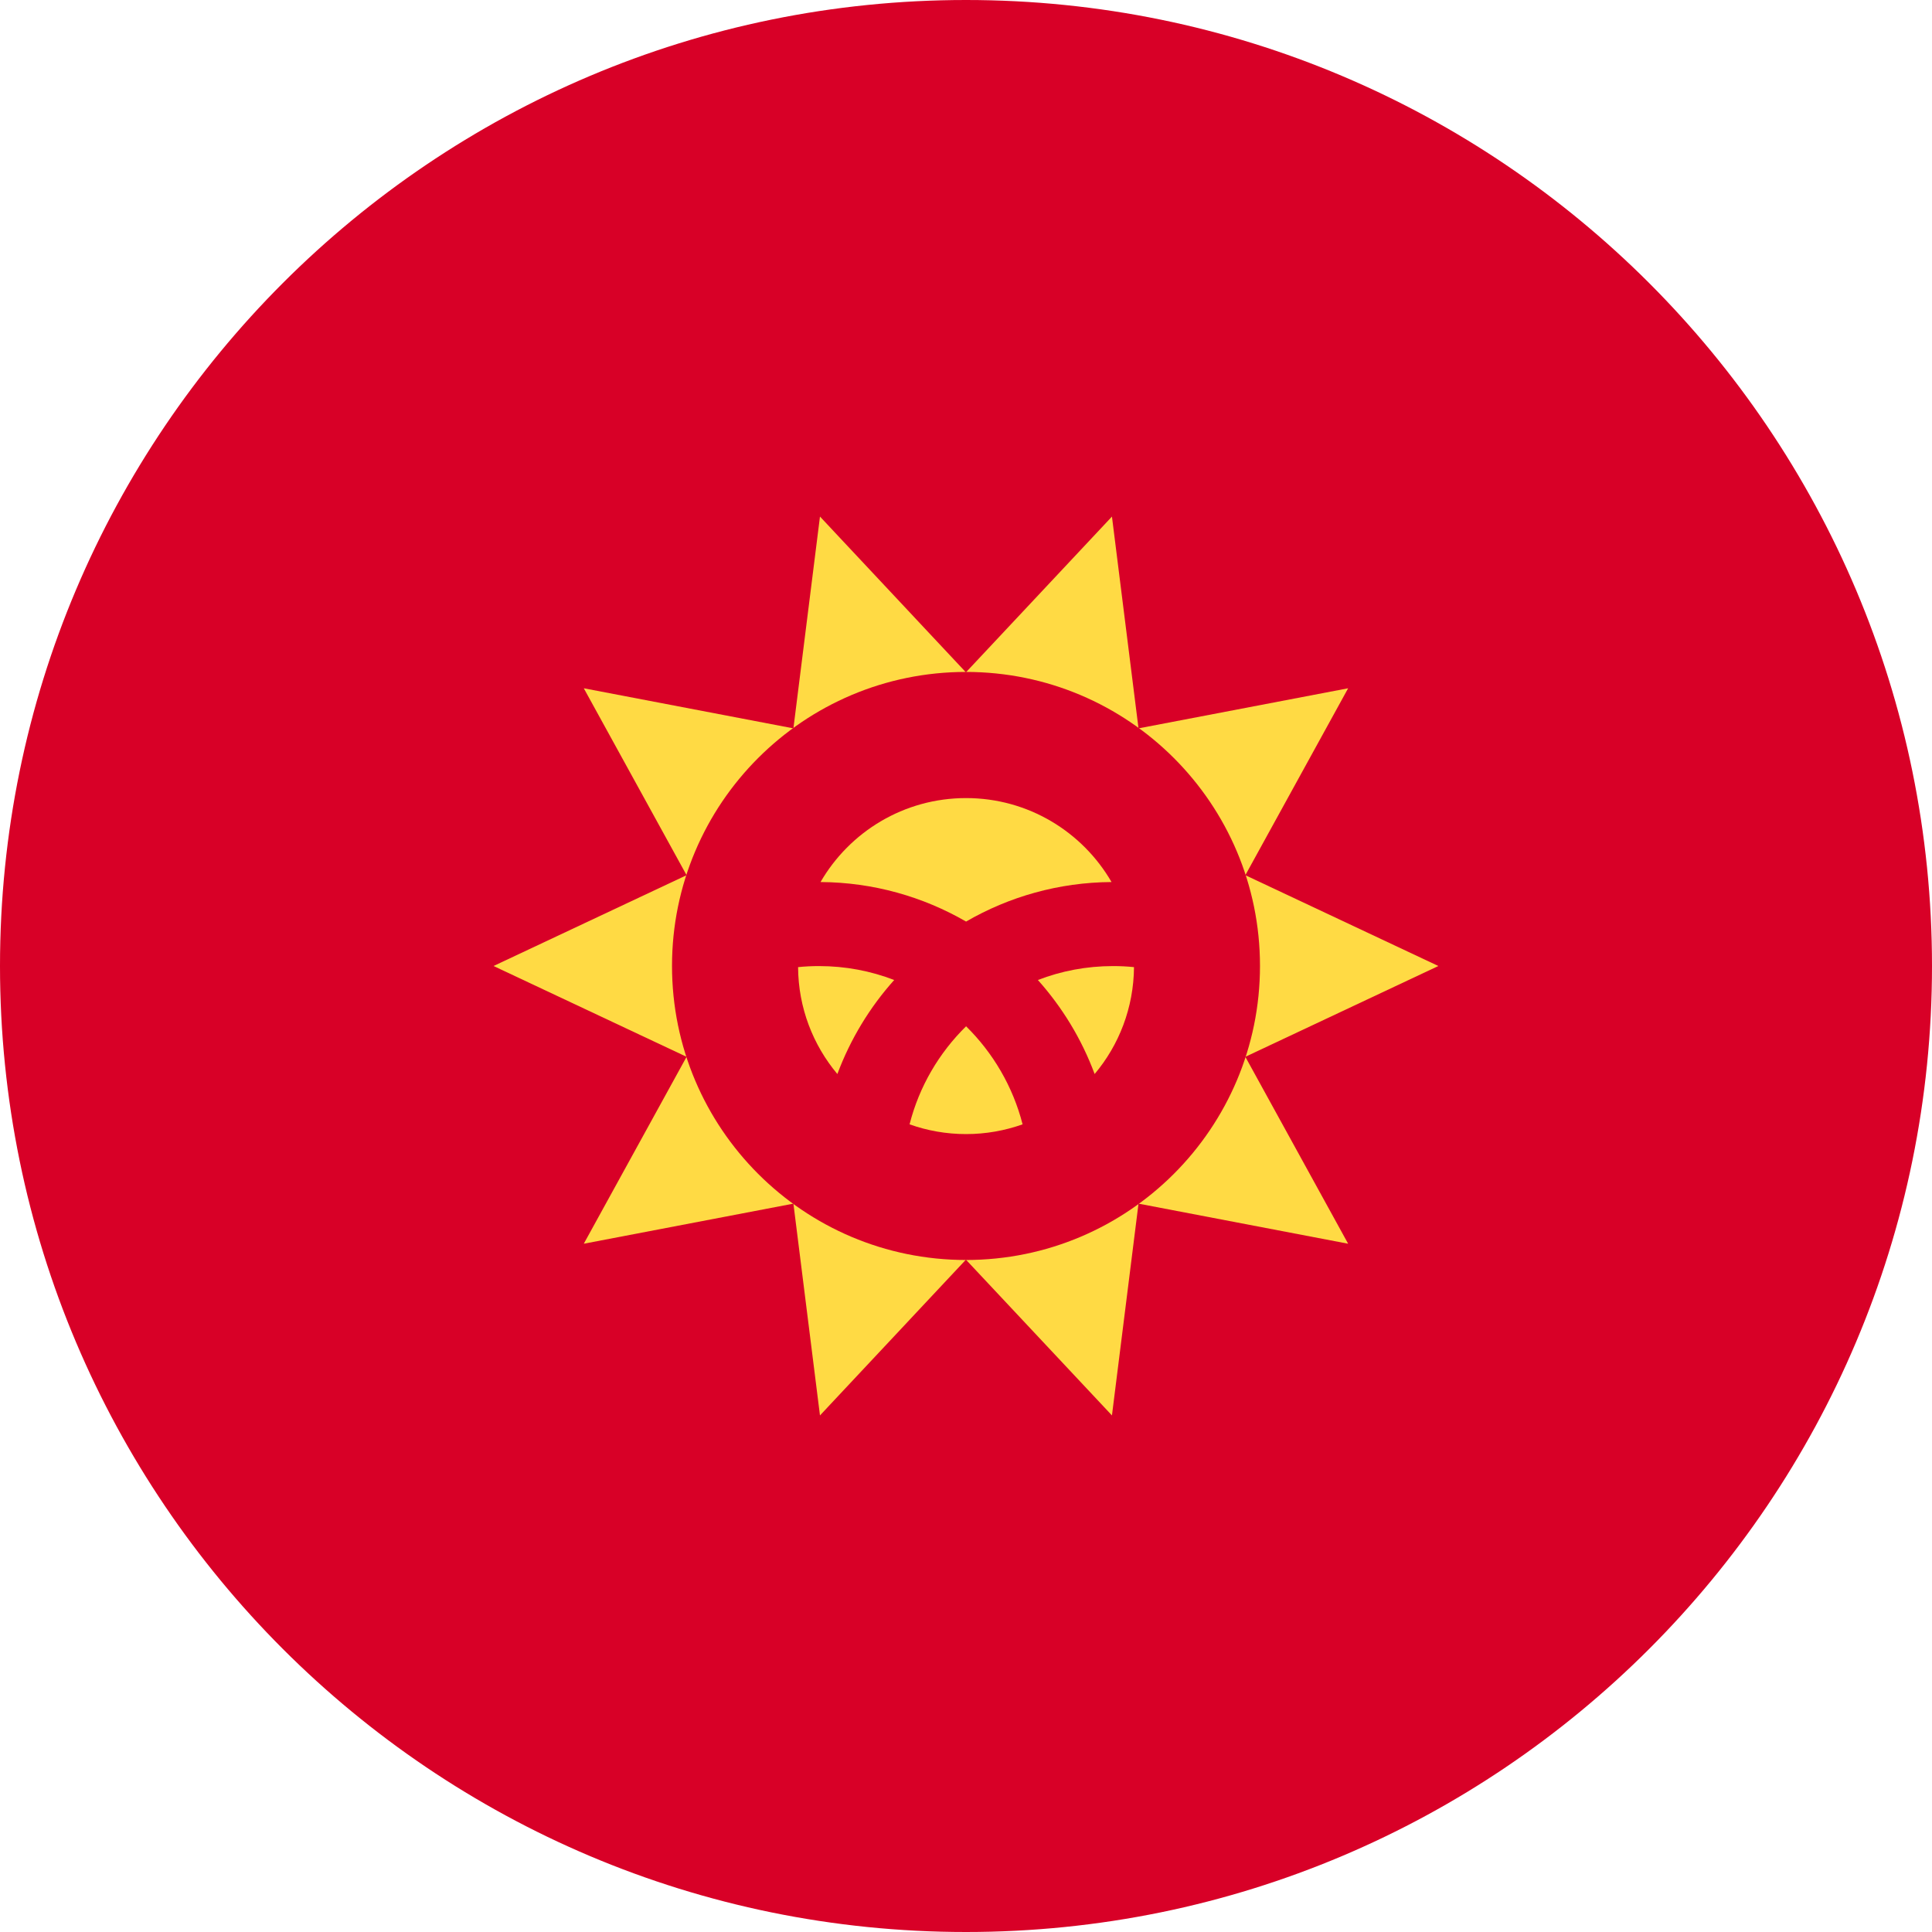 <svg width="24" height="24" viewBox="0 0 24 24" fill="none" xmlns="http://www.w3.org/2000/svg">
<g clip-path="url(#clip0_1788_2401)">
<path d="M12 24C18.627 24 24 18.627 24 12C24 5.373 18.627 0 12 0C5.373 0 0 5.373 0 12C0 18.627 5.373 24 12 24Z" fill="#D80027"/>
<path d="M17.868 12L15.47 13.128L16.747 15.45L14.143 14.952L13.813 17.583L11.999 15.648L10.186 17.583L9.856 14.952L7.252 15.45L8.529 13.128L6.131 12L8.529 10.872L7.252 8.55L9.856 9.048L10.186 6.417L11.999 8.352L13.813 6.417L14.143 9.048L16.747 8.55L15.47 10.872L17.868 12Z" fill="#FFDA44"/>
<path d="M12 15.652C14.017 15.652 15.652 14.016 15.652 11.999C15.652 9.982 14.017 8.347 12 8.347C9.983 8.347 8.348 9.982 8.348 11.999C8.348 14.016 9.983 15.652 12 15.652Z" fill="#D80027"/>
<path d="M10.175 12.001C10.087 12.001 10 12.005 9.914 12.014C9.917 12.519 10.1 12.982 10.402 13.342C10.564 12.908 10.805 12.512 11.108 12.174C10.818 12.062 10.504 12.001 10.175 12.001Z" fill="#FFDA44"/>
<path d="M11.299 13.967C11.518 14.045 11.754 14.088 12.001 14.088C12.247 14.088 12.483 14.045 12.703 13.967C12.583 13.498 12.336 13.079 12.001 12.749C11.665 13.079 11.418 13.498 11.299 13.967Z" fill="#FFDA44"/>
<path d="M13.808 10.957C13.447 10.334 12.773 9.914 12.001 9.914C11.228 9.914 10.554 10.334 10.193 10.957C10.851 10.961 11.468 11.14 12.001 11.448C12.533 11.14 13.15 10.961 13.808 10.957Z" fill="#FFDA44"/>
<path d="M12.893 12.174C13.196 12.513 13.437 12.908 13.598 13.342C13.9 12.983 14.083 12.52 14.087 12.014C14.001 12.005 13.914 12.001 13.826 12.001C13.497 12.001 13.183 12.062 12.893 12.174Z" fill="#FFDA44"/>
</g>
<defs>
<clipPath id="clip0_1788_2401">
<rect width="24" height="24" fill="white"/>
</clipPath>
</defs>
</svg>
